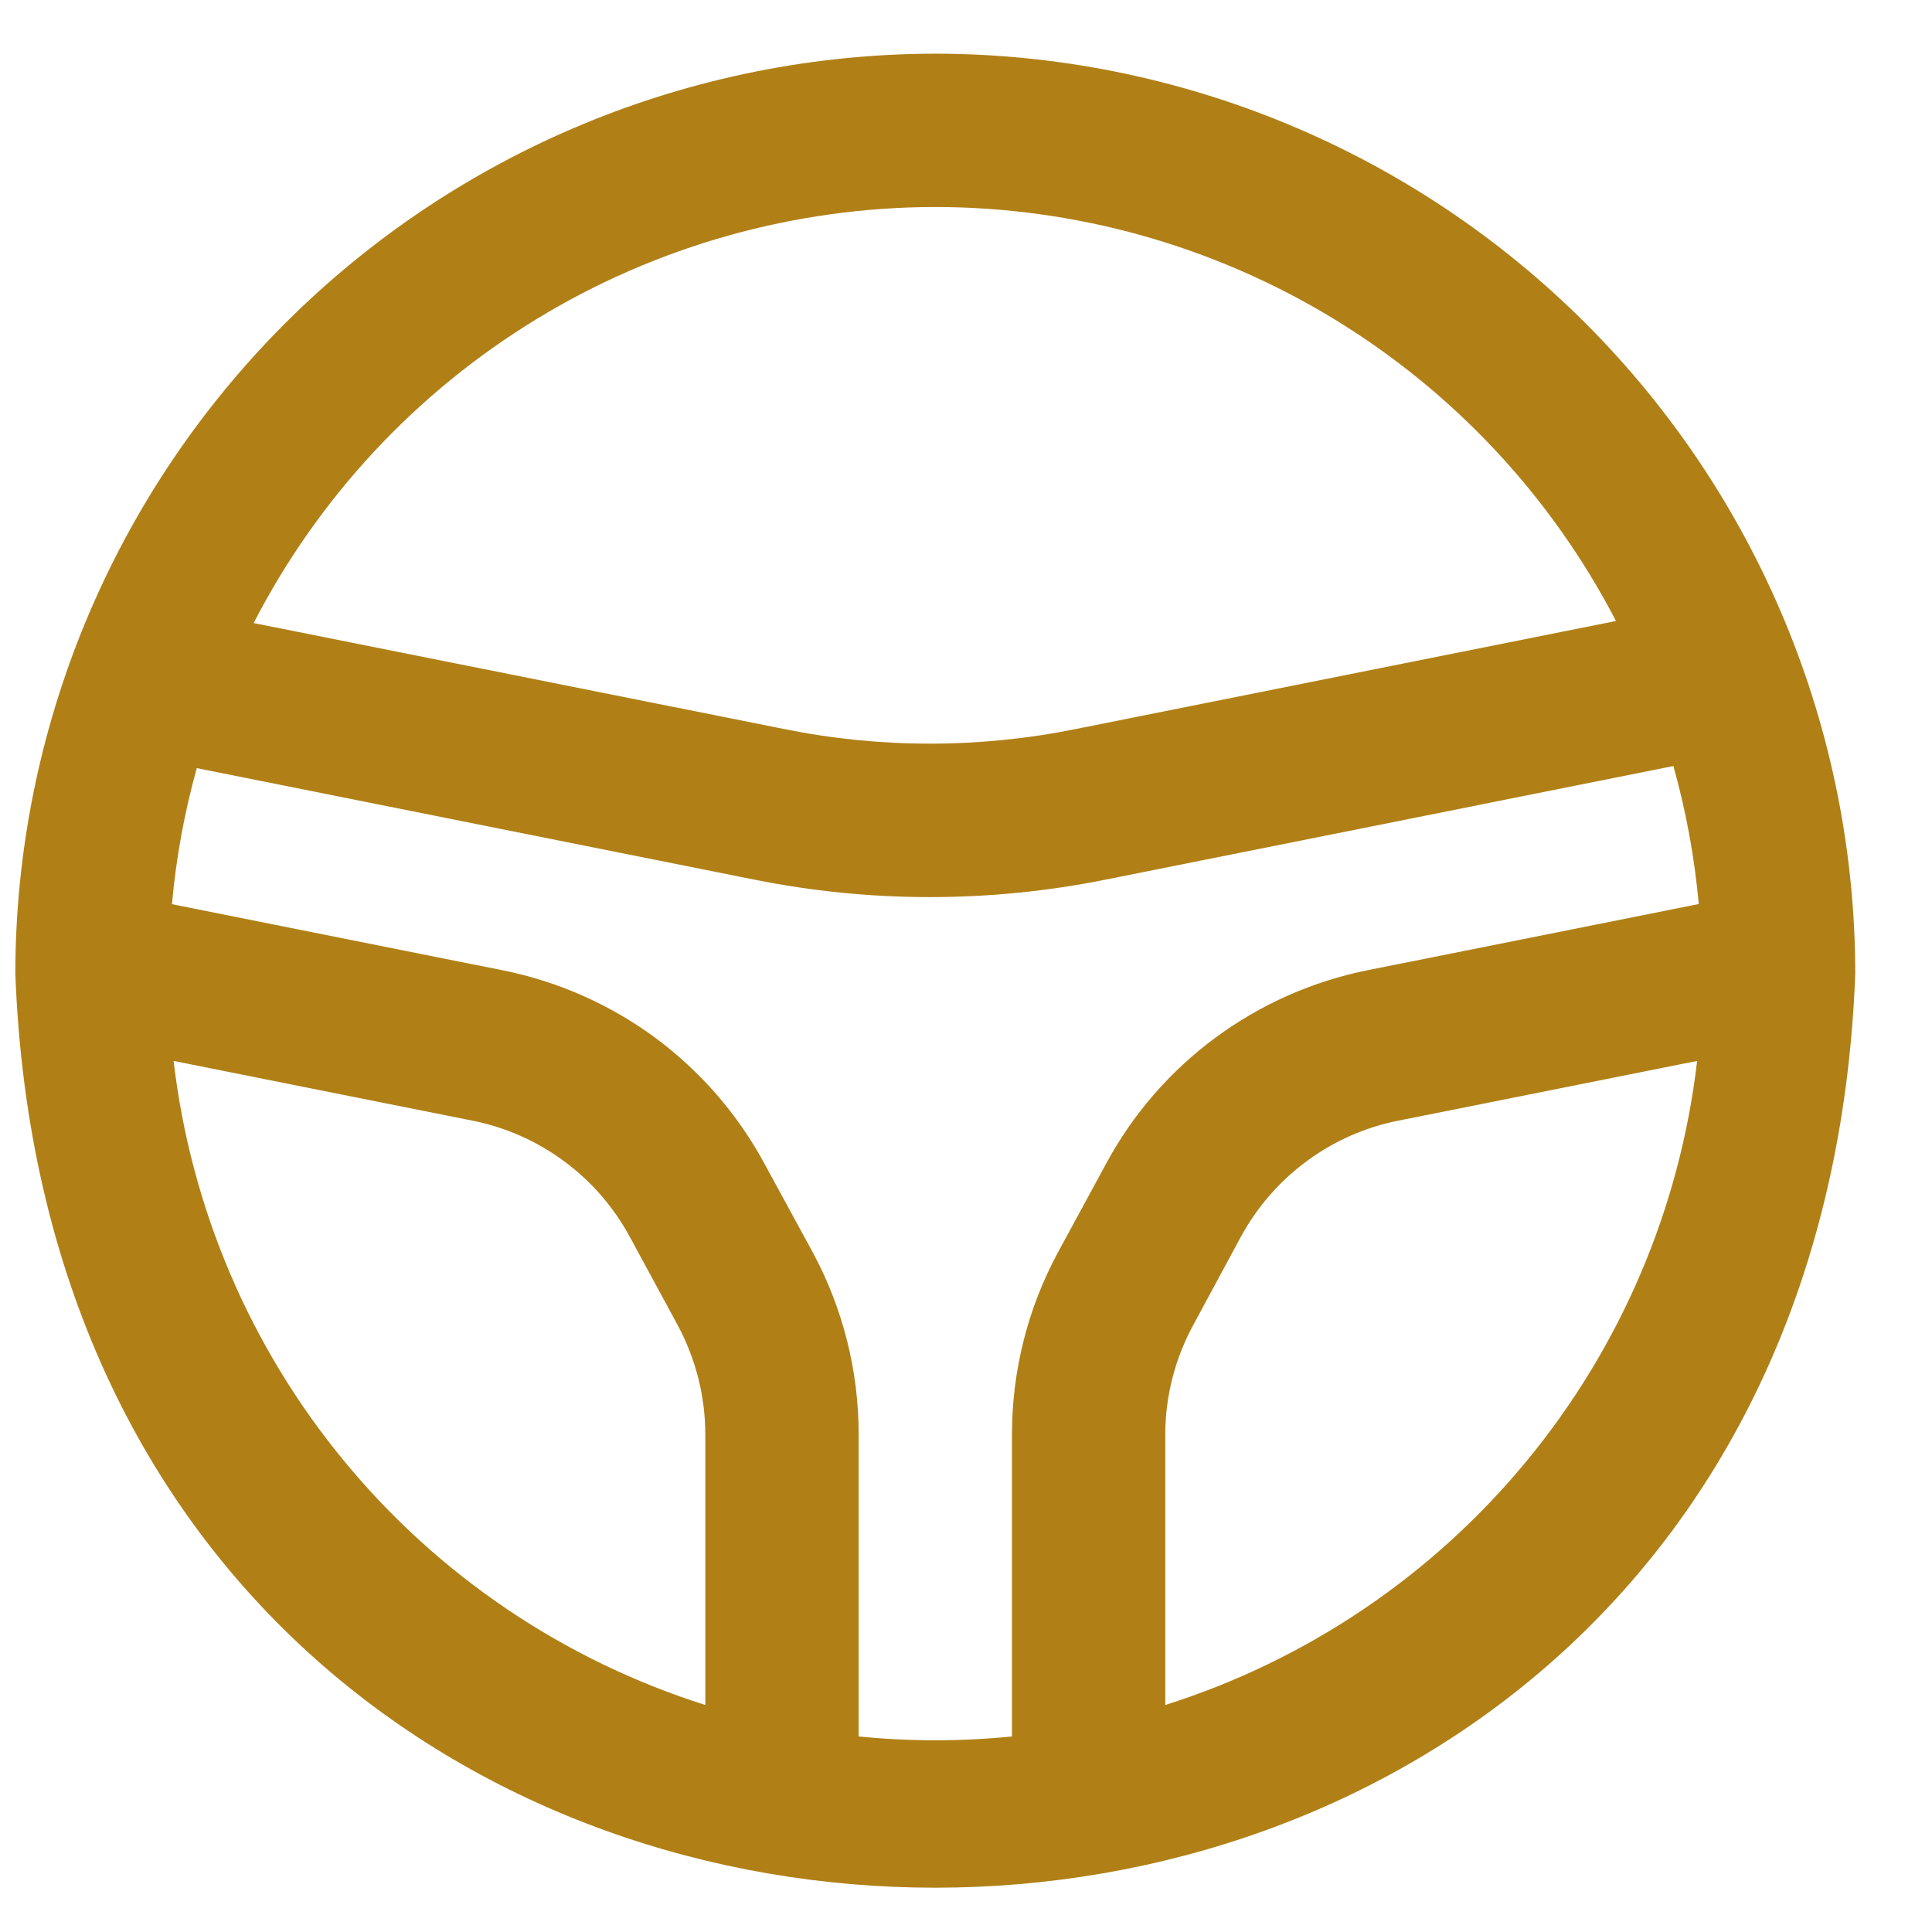 <?xml version="1.0" encoding="UTF-8"?> <svg xmlns="http://www.w3.org/2000/svg" width="14" height="14" viewBox="0 0 14 14" fill="none"><path d="M6.778 0.389C5.01 0.391 3.316 1.094 2.066 2.343C0.816 3.593 0.113 5.288 0.111 7.055C0.444 15.889 13.111 15.885 13.444 7.055C13.443 5.288 12.739 3.593 11.49 2.343C10.24 1.094 8.545 0.391 6.778 0.389ZM6.778 1.5C7.796 1.501 8.794 1.781 9.664 2.31C10.533 2.839 11.241 3.596 11.71 4.5L7.794 5.283C7.097 5.424 6.379 5.424 5.683 5.283L1.838 4.515C2.305 3.608 3.013 2.846 3.885 2.314C4.756 1.782 5.757 1.501 6.778 1.5ZM1.258 7.688L3.425 8.121C3.665 8.169 3.891 8.269 4.088 8.415C4.285 8.56 4.447 8.747 4.564 8.963L4.911 9.603C5.042 9.847 5.111 10.12 5.111 10.396V12.355C4.087 12.031 3.179 11.418 2.496 10.59C1.812 9.762 1.383 8.754 1.258 7.688ZM6.222 12.583V10.396C6.223 9.935 6.108 9.48 5.889 9.074L5.54 8.433C5.346 8.074 5.076 7.763 4.748 7.52C4.42 7.278 4.042 7.111 3.642 7.031L1.246 6.552C1.276 6.219 1.336 5.888 1.426 5.566L5.466 6.374C6.306 6.543 7.171 6.543 8.012 6.374L12.126 5.551C12.218 5.878 12.279 6.213 12.31 6.551L9.913 7.03C9.513 7.11 9.136 7.277 8.808 7.519C8.48 7.761 8.209 8.073 8.016 8.431L7.667 9.074C7.447 9.48 7.333 9.935 7.333 10.396V12.583C6.964 12.62 6.592 12.62 6.222 12.583ZM8.444 12.355V10.396C8.444 10.119 8.514 9.847 8.646 9.603L8.992 8.962C9.109 8.747 9.271 8.56 9.468 8.415C9.665 8.269 9.891 8.169 10.131 8.121L12.298 7.688C12.174 8.754 11.744 9.762 11.06 10.59C10.377 11.418 9.468 12.031 8.444 12.355Z" fill="#B08017"></path></svg> 